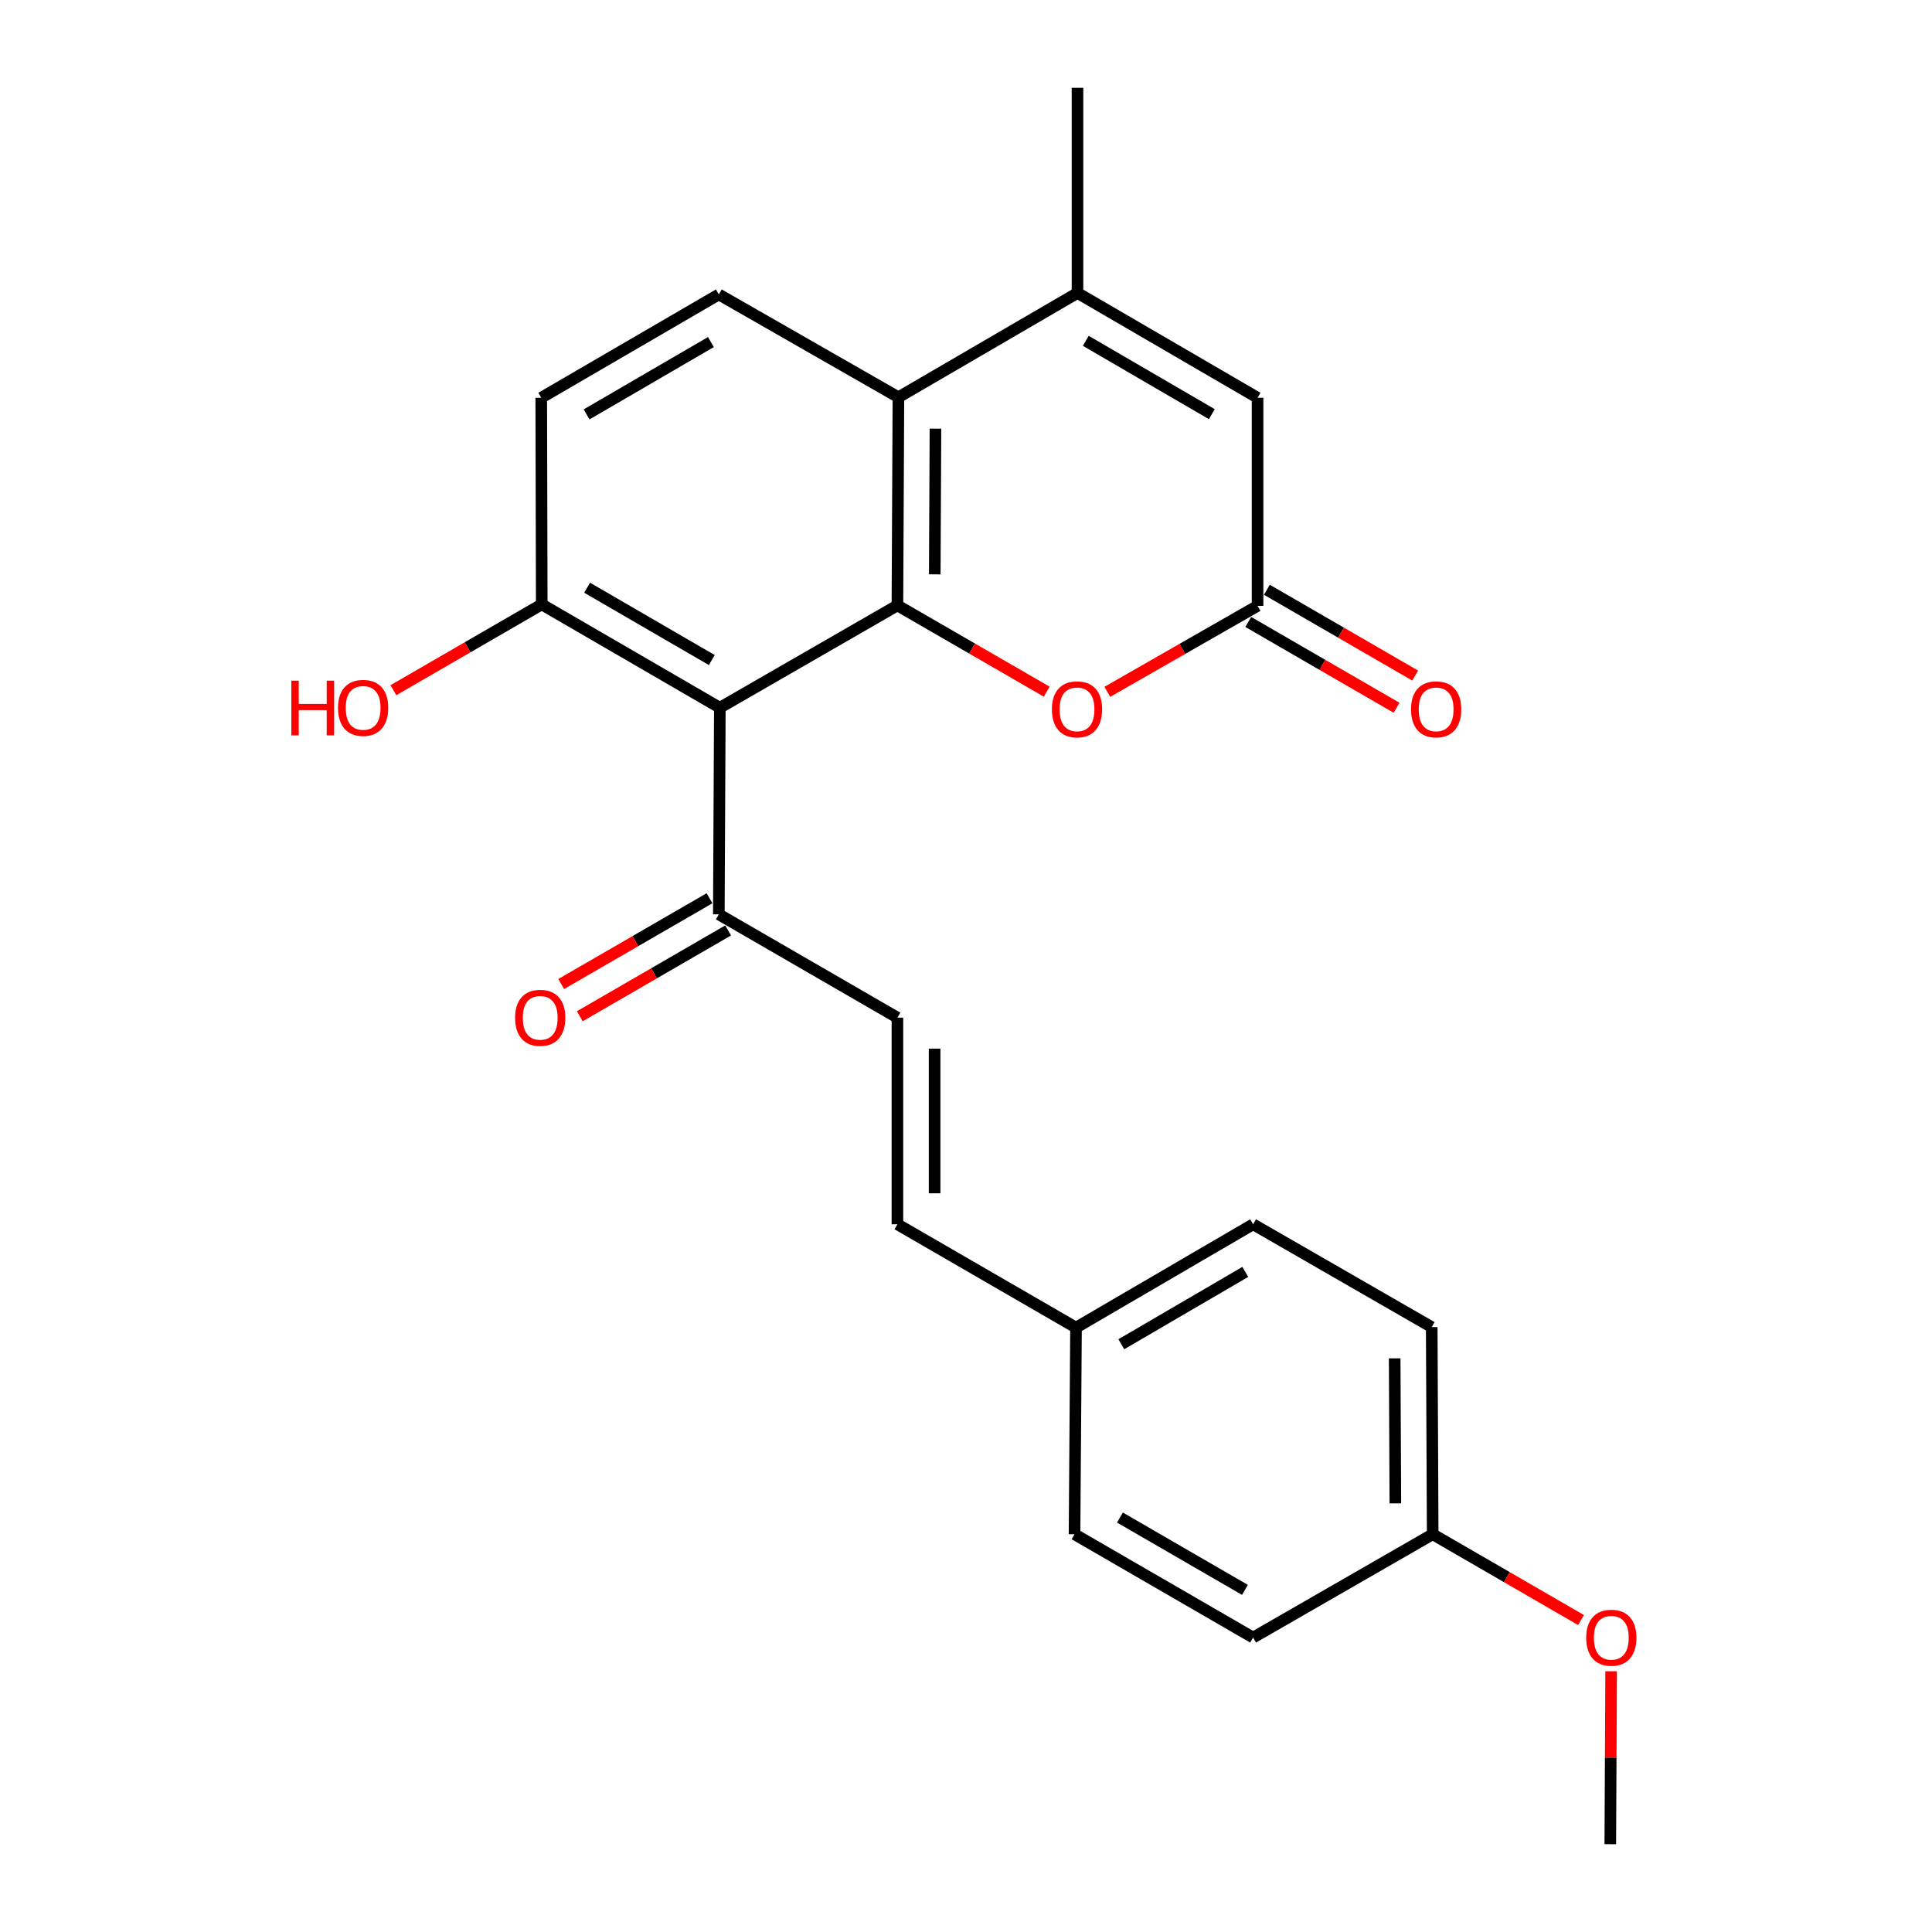 <?xml version='1.0' encoding='iso-8859-1'?>
<svg version='1.1' baseProfile='full'
              xmlns='http://www.w3.org/2000/svg'
                      xmlns:rdkit='http://www.rdkit.org/xml'
                      xmlns:xlink='http://www.w3.org/1999/xlink'
                  xml:space='preserve'
width='1000px' height='1000px' viewBox='0 0 1000 1000'>
<!-- END OF HEADER -->
<rect style='opacity:1.0;fill:#FFFFFF;stroke:none' width='1000' height='1000' x='0' y='0'> </rect>
<path class='bond-0' d='M 464.505,313.354 L 372.588,366.312' style='fill:none;fill-rule:evenodd;stroke:#000000;stroke-width:6px;stroke-linecap:butt;stroke-linejoin:miter;stroke-opacity:1' />
<path class='bond-1' d='M 464.505,313.354 L 465.018,205.621' style='fill:none;fill-rule:evenodd;stroke:#000000;stroke-width:6px;stroke-linecap:butt;stroke-linejoin:miter;stroke-opacity:1' />
<path class='bond-1' d='M 483.831,297.286 L 484.191,221.873' style='fill:none;fill-rule:evenodd;stroke:#000000;stroke-width:6px;stroke-linecap:butt;stroke-linejoin:miter;stroke-opacity:1' />
<path class='bond-3' d='M 464.505,313.354 L 503.14,335.681' style='fill:none;fill-rule:evenodd;stroke:#000000;stroke-width:6px;stroke-linecap:butt;stroke-linejoin:miter;stroke-opacity:1' />
<path class='bond-3' d='M 503.14,335.681 L 541.775,358.008' style='fill:none;fill-rule:evenodd;stroke:#FF0000;stroke-width:6px;stroke-linecap:butt;stroke-linejoin:miter;stroke-opacity:1' />
<path class='bond-6' d='M 372.588,366.312 L 372.064,473.265' style='fill:none;fill-rule:evenodd;stroke:#000000;stroke-width:6px;stroke-linecap:butt;stroke-linejoin:miter;stroke-opacity:1' />
<path class='bond-9' d='M 372.588,366.312 L 280.405,312.83' style='fill:none;fill-rule:evenodd;stroke:#000000;stroke-width:6px;stroke-linecap:butt;stroke-linejoin:miter;stroke-opacity:1' />
<path class='bond-9' d='M 368.421,341.64 L 303.892,304.202' style='fill:none;fill-rule:evenodd;stroke:#000000;stroke-width:6px;stroke-linecap:butt;stroke-linejoin:miter;stroke-opacity:1' />
<path class='bond-2' d='M 465.018,205.621 L 557.705,151.637' style='fill:none;fill-rule:evenodd;stroke:#000000;stroke-width:6px;stroke-linecap:butt;stroke-linejoin:miter;stroke-opacity:1' />
<path class='bond-8' d='M 465.018,205.621 L 372.064,152.396' style='fill:none;fill-rule:evenodd;stroke:#000000;stroke-width:6px;stroke-linecap:butt;stroke-linejoin:miter;stroke-opacity:1' />
<path class='bond-17' d='M 557.705,151.637 L 557.705,45.455' style='fill:none;fill-rule:evenodd;stroke:#000000;stroke-width:6px;stroke-linecap:butt;stroke-linejoin:miter;stroke-opacity:1' />
<path class='bond-24' d='M 557.705,151.637 L 650.915,205.878' style='fill:none;fill-rule:evenodd;stroke:#000000;stroke-width:6px;stroke-linecap:butt;stroke-linejoin:miter;stroke-opacity:1' />
<path class='bond-24' d='M 562.005,176.411 L 627.252,214.379' style='fill:none;fill-rule:evenodd;stroke:#000000;stroke-width:6px;stroke-linecap:butt;stroke-linejoin:miter;stroke-opacity:1' />
<path class='bond-4' d='M 573.151,358.091 L 612.033,335.841' style='fill:none;fill-rule:evenodd;stroke:#FF0000;stroke-width:6px;stroke-linecap:butt;stroke-linejoin:miter;stroke-opacity:1' />
<path class='bond-4' d='M 612.033,335.841 L 650.915,313.59' style='fill:none;fill-rule:evenodd;stroke:#000000;stroke-width:6px;stroke-linecap:butt;stroke-linejoin:miter;stroke-opacity:1' />
<path class='bond-5' d='M 650.915,313.59 L 650.915,205.878' style='fill:none;fill-rule:evenodd;stroke:#000000;stroke-width:6px;stroke-linecap:butt;stroke-linejoin:miter;stroke-opacity:1' />
<path class='bond-11' d='M 646.095,321.92 L 684.475,344.128' style='fill:none;fill-rule:evenodd;stroke:#000000;stroke-width:6px;stroke-linecap:butt;stroke-linejoin:miter;stroke-opacity:1' />
<path class='bond-11' d='M 684.475,344.128 L 722.855,366.335' style='fill:none;fill-rule:evenodd;stroke:#FF0000;stroke-width:6px;stroke-linecap:butt;stroke-linejoin:miter;stroke-opacity:1' />
<path class='bond-11' d='M 655.735,305.259 L 694.116,327.466' style='fill:none;fill-rule:evenodd;stroke:#000000;stroke-width:6px;stroke-linecap:butt;stroke-linejoin:miter;stroke-opacity:1' />
<path class='bond-11' d='M 694.116,327.466 L 732.496,349.674' style='fill:none;fill-rule:evenodd;stroke:#FF0000;stroke-width:6px;stroke-linecap:butt;stroke-linejoin:miter;stroke-opacity:1' />
<path class='bond-7' d='M 372.064,473.265 L 464.505,526.735' style='fill:none;fill-rule:evenodd;stroke:#000000;stroke-width:6px;stroke-linecap:butt;stroke-linejoin:miter;stroke-opacity:1' />
<path class='bond-13' d='M 367.246,464.933 L 328.855,487.137' style='fill:none;fill-rule:evenodd;stroke:#000000;stroke-width:6px;stroke-linecap:butt;stroke-linejoin:miter;stroke-opacity:1' />
<path class='bond-13' d='M 328.855,487.137 L 290.464,509.341' style='fill:none;fill-rule:evenodd;stroke:#FF0000;stroke-width:6px;stroke-linecap:butt;stroke-linejoin:miter;stroke-opacity:1' />
<path class='bond-13' d='M 376.883,481.596 L 338.493,503.8' style='fill:none;fill-rule:evenodd;stroke:#000000;stroke-width:6px;stroke-linecap:butt;stroke-linejoin:miter;stroke-opacity:1' />
<path class='bond-13' d='M 338.493,503.8 L 300.102,526.004' style='fill:none;fill-rule:evenodd;stroke:#FF0000;stroke-width:6px;stroke-linecap:butt;stroke-linejoin:miter;stroke-opacity:1' />
<path class='bond-10' d='M 464.505,526.735 L 464.505,633.688' style='fill:none;fill-rule:evenodd;stroke:#000000;stroke-width:6px;stroke-linecap:butt;stroke-linejoin:miter;stroke-opacity:1' />
<path class='bond-10' d='M 483.754,542.778 L 483.754,617.645' style='fill:none;fill-rule:evenodd;stroke:#000000;stroke-width:6px;stroke-linecap:butt;stroke-linejoin:miter;stroke-opacity:1' />
<path class='bond-12' d='M 372.064,152.396 L 280.148,205.878' style='fill:none;fill-rule:evenodd;stroke:#000000;stroke-width:6px;stroke-linecap:butt;stroke-linejoin:miter;stroke-opacity:1' />
<path class='bond-12' d='M 367.958,177.057 L 303.616,214.494' style='fill:none;fill-rule:evenodd;stroke:#000000;stroke-width:6px;stroke-linecap:butt;stroke-linejoin:miter;stroke-opacity:1' />
<path class='bond-16' d='M 280.405,312.83 L 242.014,335.039' style='fill:none;fill-rule:evenodd;stroke:#000000;stroke-width:6px;stroke-linecap:butt;stroke-linejoin:miter;stroke-opacity:1' />
<path class='bond-16' d='M 242.014,335.039 L 203.624,357.247' style='fill:none;fill-rule:evenodd;stroke:#FF0000;stroke-width:6px;stroke-linecap:butt;stroke-linejoin:miter;stroke-opacity:1' />
<path class='bond-25' d='M 280.405,312.83 L 280.148,205.878' style='fill:none;fill-rule:evenodd;stroke:#000000;stroke-width:6px;stroke-linecap:butt;stroke-linejoin:miter;stroke-opacity:1' />
<path class='bond-14' d='M 464.505,633.688 L 556.945,687.17' style='fill:none;fill-rule:evenodd;stroke:#000000;stroke-width:6px;stroke-linecap:butt;stroke-linejoin:miter;stroke-opacity:1' />
<path class='bond-18' d='M 556.945,687.17 L 556.175,794.122' style='fill:none;fill-rule:evenodd;stroke:#000000;stroke-width:6px;stroke-linecap:butt;stroke-linejoin:miter;stroke-opacity:1' />
<path class='bond-19' d='M 556.945,687.17 L 648.605,633.688' style='fill:none;fill-rule:evenodd;stroke:#000000;stroke-width:6px;stroke-linecap:butt;stroke-linejoin:miter;stroke-opacity:1' />
<path class='bond-19' d='M 580.395,695.774 L 644.557,658.336' style='fill:none;fill-rule:evenodd;stroke:#000000;stroke-width:6px;stroke-linecap:butt;stroke-linejoin:miter;stroke-opacity:1' />
<path class='bond-15' d='M 741.559,794.122 L 741.056,686.913' style='fill:none;fill-rule:evenodd;stroke:#000000;stroke-width:6px;stroke-linecap:butt;stroke-linejoin:miter;stroke-opacity:1' />
<path class='bond-15' d='M 722.234,778.131 L 721.883,703.085' style='fill:none;fill-rule:evenodd;stroke:#000000;stroke-width:6px;stroke-linecap:butt;stroke-linejoin:miter;stroke-opacity:1' />
<path class='bond-22' d='M 741.559,794.122 L 779.95,816.33' style='fill:none;fill-rule:evenodd;stroke:#000000;stroke-width:6px;stroke-linecap:butt;stroke-linejoin:miter;stroke-opacity:1' />
<path class='bond-22' d='M 779.95,816.33 L 818.34,838.539' style='fill:none;fill-rule:evenodd;stroke:#FF0000;stroke-width:6px;stroke-linecap:butt;stroke-linejoin:miter;stroke-opacity:1' />
<path class='bond-26' d='M 741.559,794.122 L 648.605,847.604' style='fill:none;fill-rule:evenodd;stroke:#000000;stroke-width:6px;stroke-linecap:butt;stroke-linejoin:miter;stroke-opacity:1' />
<path class='bond-21' d='M 556.175,794.122 L 648.605,847.604' style='fill:none;fill-rule:evenodd;stroke:#000000;stroke-width:6px;stroke-linecap:butt;stroke-linejoin:miter;stroke-opacity:1' />
<path class='bond-21' d='M 579.681,785.483 L 644.381,822.92' style='fill:none;fill-rule:evenodd;stroke:#000000;stroke-width:6px;stroke-linecap:butt;stroke-linejoin:miter;stroke-opacity:1' />
<path class='bond-20' d='M 648.605,633.688 L 741.056,686.913' style='fill:none;fill-rule:evenodd;stroke:#000000;stroke-width:6px;stroke-linecap:butt;stroke-linejoin:miter;stroke-opacity:1' />
<path class='bond-23' d='M 833.925,865.037 L 833.706,909.791' style='fill:none;fill-rule:evenodd;stroke:#FF0000;stroke-width:6px;stroke-linecap:butt;stroke-linejoin:miter;stroke-opacity:1' />
<path class='bond-23' d='M 833.706,909.791 L 833.486,954.545' style='fill:none;fill-rule:evenodd;stroke:#000000;stroke-width:6px;stroke-linecap:butt;stroke-linejoin:miter;stroke-opacity:1' />
<path  class='atom-4' d='M 544.459 367.151
Q 544.459 360.351, 547.819 356.551
Q 551.179 352.751, 557.459 352.751
Q 563.739 352.751, 567.099 356.551
Q 570.459 360.351, 570.459 367.151
Q 570.459 374.031, 567.059 377.951
Q 563.659 381.831, 557.459 381.831
Q 551.219 381.831, 547.819 377.951
Q 544.459 374.071, 544.459 367.151
M 557.459 378.631
Q 561.779 378.631, 564.099 375.751
Q 566.459 372.831, 566.459 367.151
Q 566.459 361.591, 564.099 358.791
Q 561.779 355.951, 557.459 355.951
Q 553.139 355.951, 550.779 358.751
Q 548.459 361.551, 548.459 367.151
Q 548.459 372.871, 550.779 375.751
Q 553.139 378.631, 557.459 378.631
' fill='#FF0000'/>
<path  class='atom-12' d='M 730.345 367.151
Q 730.345 360.351, 733.705 356.551
Q 737.065 352.751, 743.345 352.751
Q 749.625 352.751, 752.985 356.551
Q 756.345 360.351, 756.345 367.151
Q 756.345 374.031, 752.945 377.951
Q 749.545 381.831, 743.345 381.831
Q 737.105 381.831, 733.705 377.951
Q 730.345 374.071, 730.345 367.151
M 743.345 378.631
Q 747.665 378.631, 749.985 375.751
Q 752.345 372.831, 752.345 367.151
Q 752.345 361.591, 749.985 358.791
Q 747.665 355.951, 743.345 355.951
Q 739.025 355.951, 736.665 358.751
Q 734.345 361.551, 734.345 367.151
Q 734.345 372.871, 736.665 375.751
Q 739.025 378.631, 743.345 378.631
' fill='#FF0000'/>
<path  class='atom-14' d='M 266.613 526.815
Q 266.613 520.015, 269.973 516.215
Q 273.333 512.415, 279.613 512.415
Q 285.893 512.415, 289.253 516.215
Q 292.613 520.015, 292.613 526.815
Q 292.613 533.695, 289.213 537.615
Q 285.813 541.495, 279.613 541.495
Q 273.373 541.495, 269.973 537.615
Q 266.613 533.735, 266.613 526.815
M 279.613 538.295
Q 283.933 538.295, 286.253 535.415
Q 288.613 532.495, 288.613 526.815
Q 288.613 521.255, 286.253 518.455
Q 283.933 515.615, 279.613 515.615
Q 275.293 515.615, 272.933 518.415
Q 270.613 521.215, 270.613 526.815
Q 270.613 532.535, 272.933 535.415
Q 275.293 538.295, 279.613 538.295
' fill='#FF0000'/>
<path  class='atom-17' d='M 150.793 352.312
L 154.633 352.312
L 154.633 364.352
L 169.113 364.352
L 169.113 352.312
L 172.953 352.312
L 172.953 380.632
L 169.113 380.632
L 169.113 367.552
L 154.633 367.552
L 154.633 380.632
L 150.793 380.632
L 150.793 352.312
' fill='#FF0000'/>
<path  class='atom-17' d='M 174.953 366.392
Q 174.953 359.592, 178.313 355.792
Q 181.673 351.992, 187.953 351.992
Q 194.233 351.992, 197.593 355.792
Q 200.953 359.592, 200.953 366.392
Q 200.953 373.272, 197.553 377.192
Q 194.153 381.072, 187.953 381.072
Q 181.713 381.072, 178.313 377.192
Q 174.953 373.312, 174.953 366.392
M 187.953 377.872
Q 192.273 377.872, 194.593 374.992
Q 196.953 372.072, 196.953 366.392
Q 196.953 360.832, 194.593 358.032
Q 192.273 355.192, 187.953 355.192
Q 183.633 355.192, 181.273 357.992
Q 178.953 360.792, 178.953 366.392
Q 178.953 372.112, 181.273 374.992
Q 183.633 377.872, 187.953 377.872
' fill='#FF0000'/>
<path  class='atom-23' d='M 821.01 847.684
Q 821.01 840.884, 824.37 837.084
Q 827.73 833.284, 834.01 833.284
Q 840.29 833.284, 843.65 837.084
Q 847.01 840.884, 847.01 847.684
Q 847.01 854.564, 843.61 858.484
Q 840.21 862.364, 834.01 862.364
Q 827.77 862.364, 824.37 858.484
Q 821.01 854.604, 821.01 847.684
M 834.01 859.164
Q 838.33 859.164, 840.65 856.284
Q 843.01 853.364, 843.01 847.684
Q 843.01 842.124, 840.65 839.324
Q 838.33 836.484, 834.01 836.484
Q 829.69 836.484, 827.33 839.284
Q 825.01 842.084, 825.01 847.684
Q 825.01 853.404, 827.33 856.284
Q 829.69 859.164, 834.01 859.164
' fill='#FF0000'/>
</svg>
